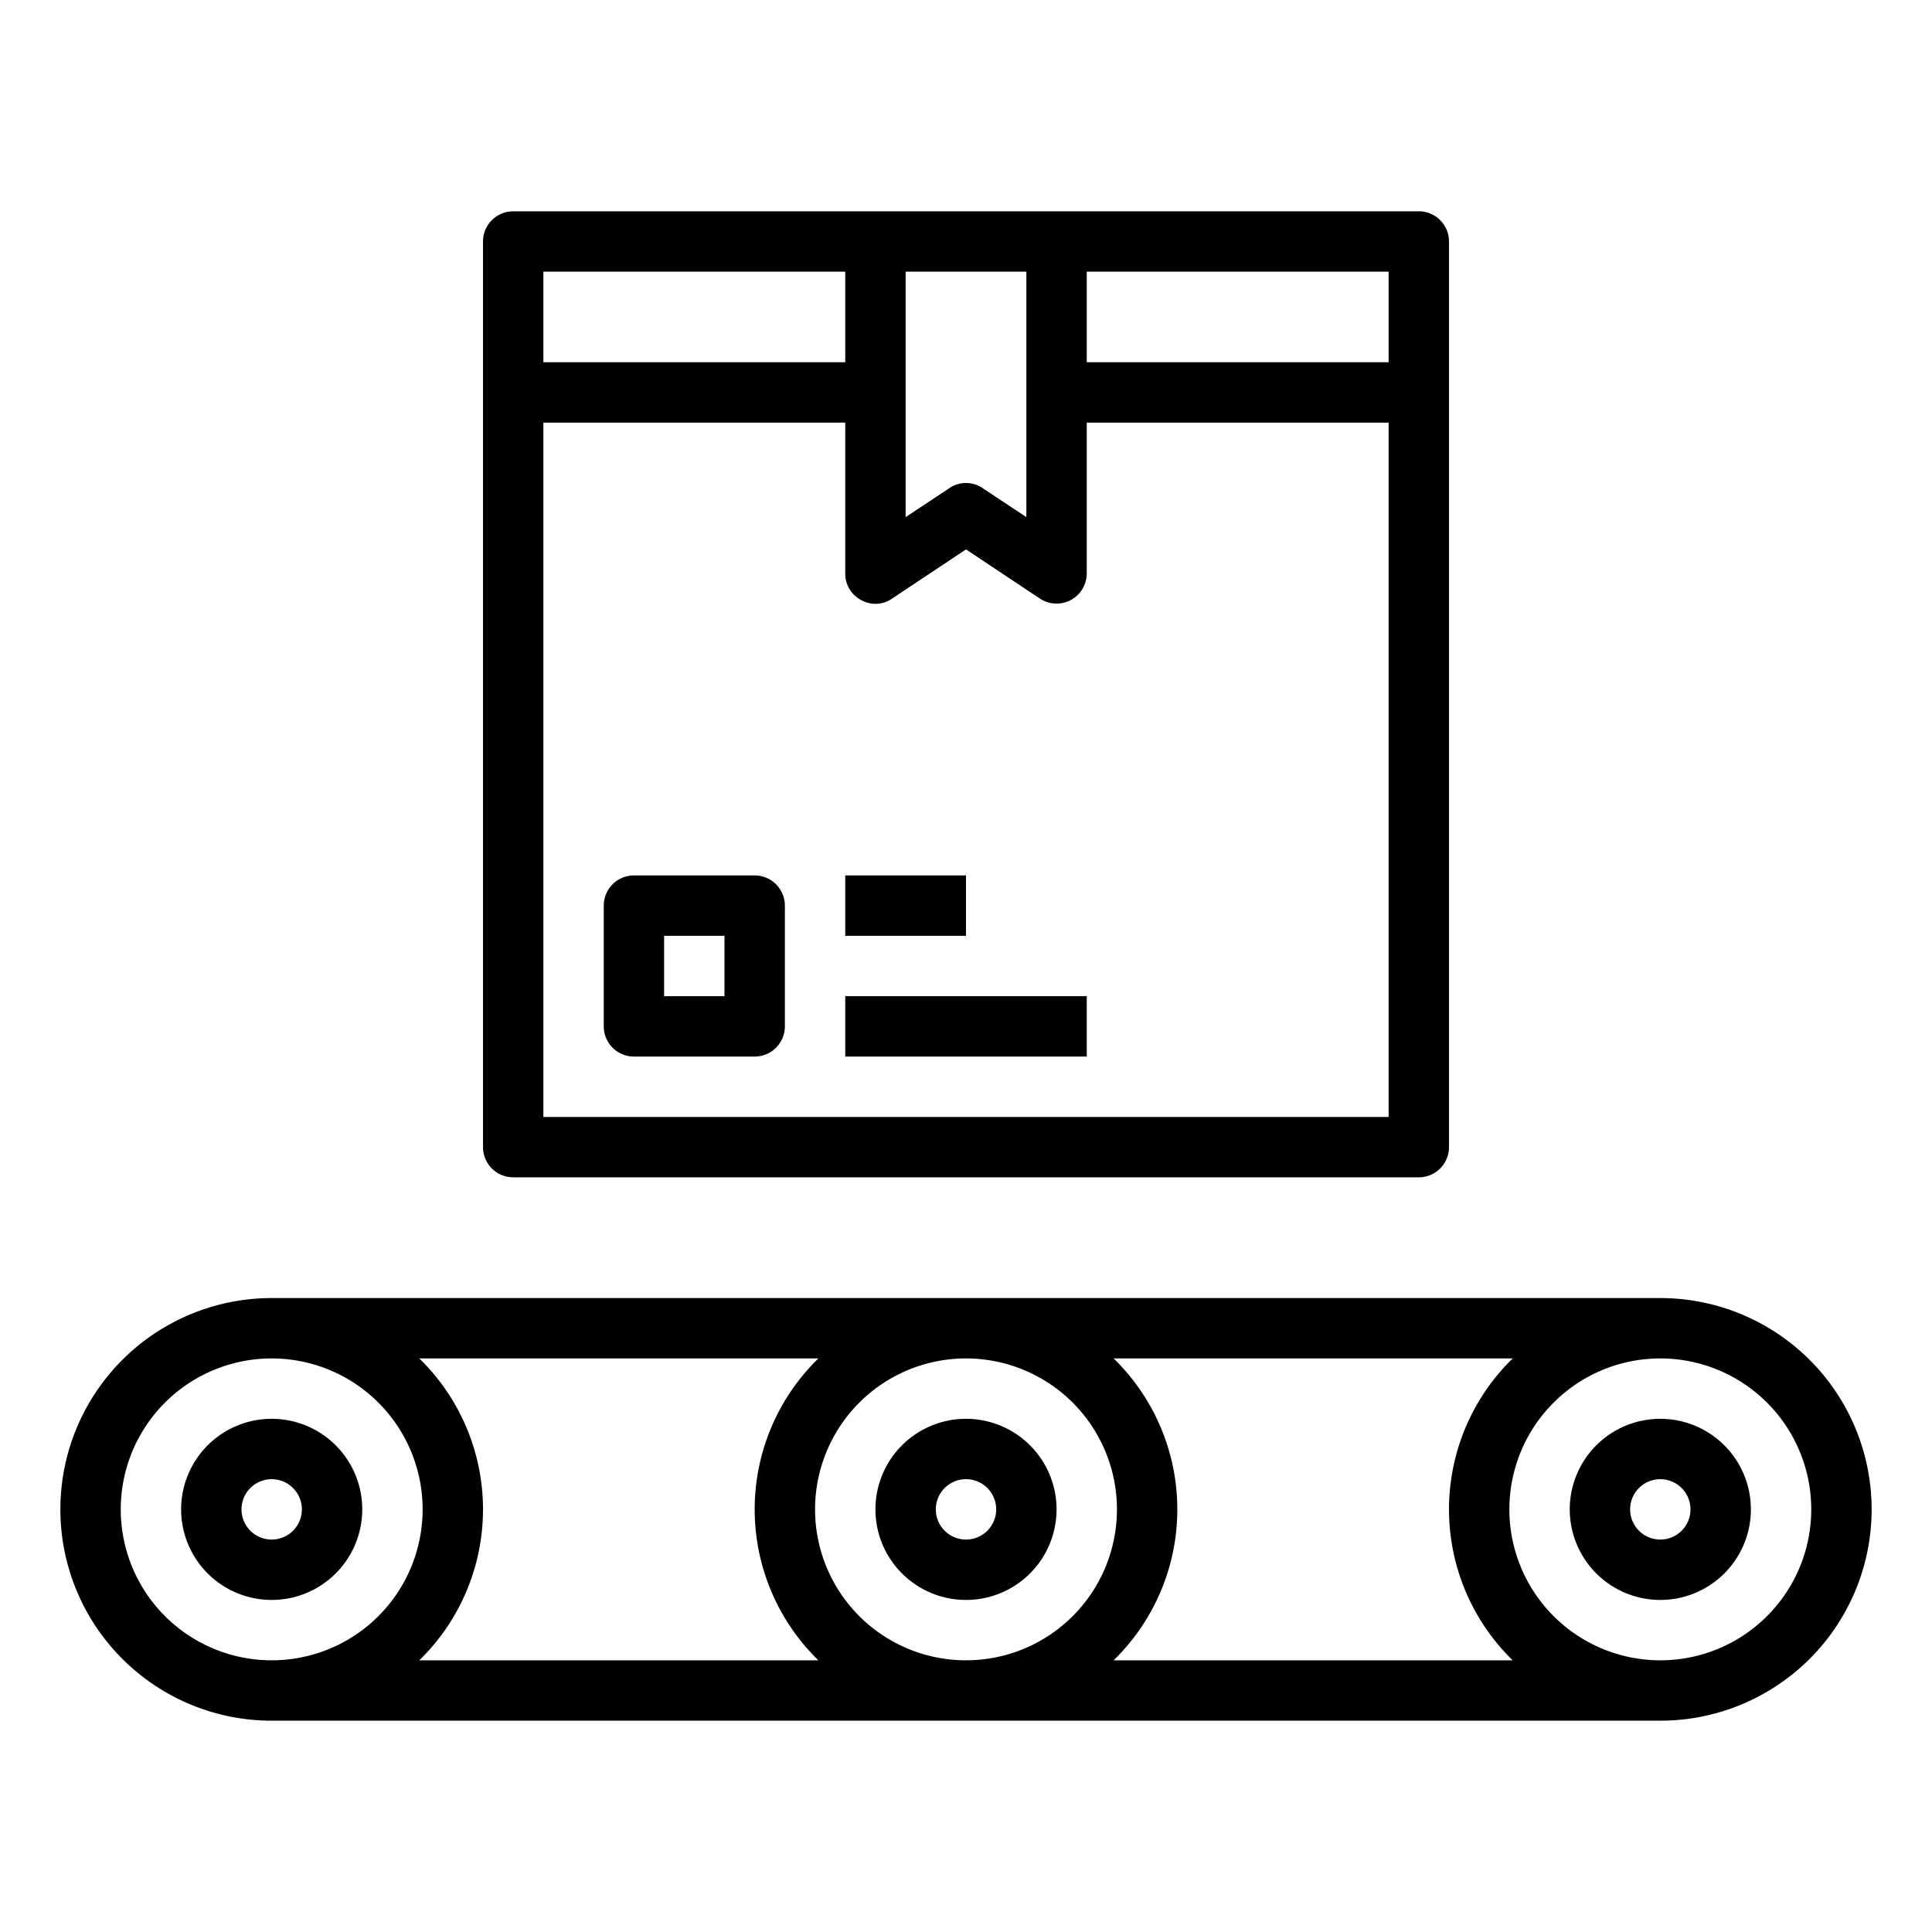 <?xml version="1.0" encoding="UTF-8"?> <svg xmlns="http://www.w3.org/2000/svg" xmlns:xlink="http://www.w3.org/1999/xlink" xmlns:svgjs="http://svgjs.com/svgjs" width="512" height="512" x="0" y="0" viewBox="0 0 64 64" style="enable-background:new 0 0 512 512" xml:space="preserve" class=""> <g> <g data-name="conveyor-package box"> <path d="M47 7H17a1 1 0 0 0-1 1v30a1 1 0 0 0 1 1h30a1 1 0 0 0 1-1V8a1 1 0 0 0-1-1zM30 9h4v8.13l-1.45-.96a.975.975 0 0 0-1.1 0l-1.45.96zM18 9h10v3H18zm28 28H18V14h10v5a.984.984 0 0 0 .53.88.963.963 0 0 0 1.02-.05L32 18.2l2.45 1.63A1 1 0 0 0 36 19v-5h10zm0-25H36V9h10z" fill="#000000" data-original="#000000" class=""></path> <path d="M25 29h-4a1 1 0 0 0-1 1v4a1 1 0 0 0 1 1h4a1 1 0 0 0 1-1v-4a1 1 0 0 0-1-1zm-1 4h-2v-2h2zM28 33h8v2h-8zM28 29h4v2h-4zM55 43H9a7 7 0 0 0 0 14h46a7 7 0 0 0 0-14zM9 55a5 5 0 1 1 5-5 5 5 0 0 1-5 5zm4.89 0a6.979 6.979 0 0 0 0-10h13.22a6.979 6.979 0 0 0 0 10zM32 55a5 5 0 1 1 5-5 5 5 0 0 1-5 5zm4.89 0a6.979 6.979 0 0 0 0-10h13.22a6.979 6.979 0 0 0 0 10zM55 55a5 5 0 1 1 5-5 5 5 0 0 1-5 5z" fill="#000000" data-original="#000000" class=""></path> <path d="M32 53a3 3 0 1 0-3-3 3 3 0 0 0 3 3zm0-4a1 1 0 1 1-1 1 1 1 0 0 1 1-1zM9 47a3 3 0 1 0 3 3 3 3 0 0 0-3-3zm0 4a1 1 0 1 1 1-1 1 1 0 0 1-1 1zM55 47a3 3 0 1 0 3 3 3 3 0 0 0-3-3zm0 4a1 1 0 1 1 1-1 1 1 0 0 1-1 1z" fill="#000000" data-original="#000000" class=""></path> </g> </g> </svg> 